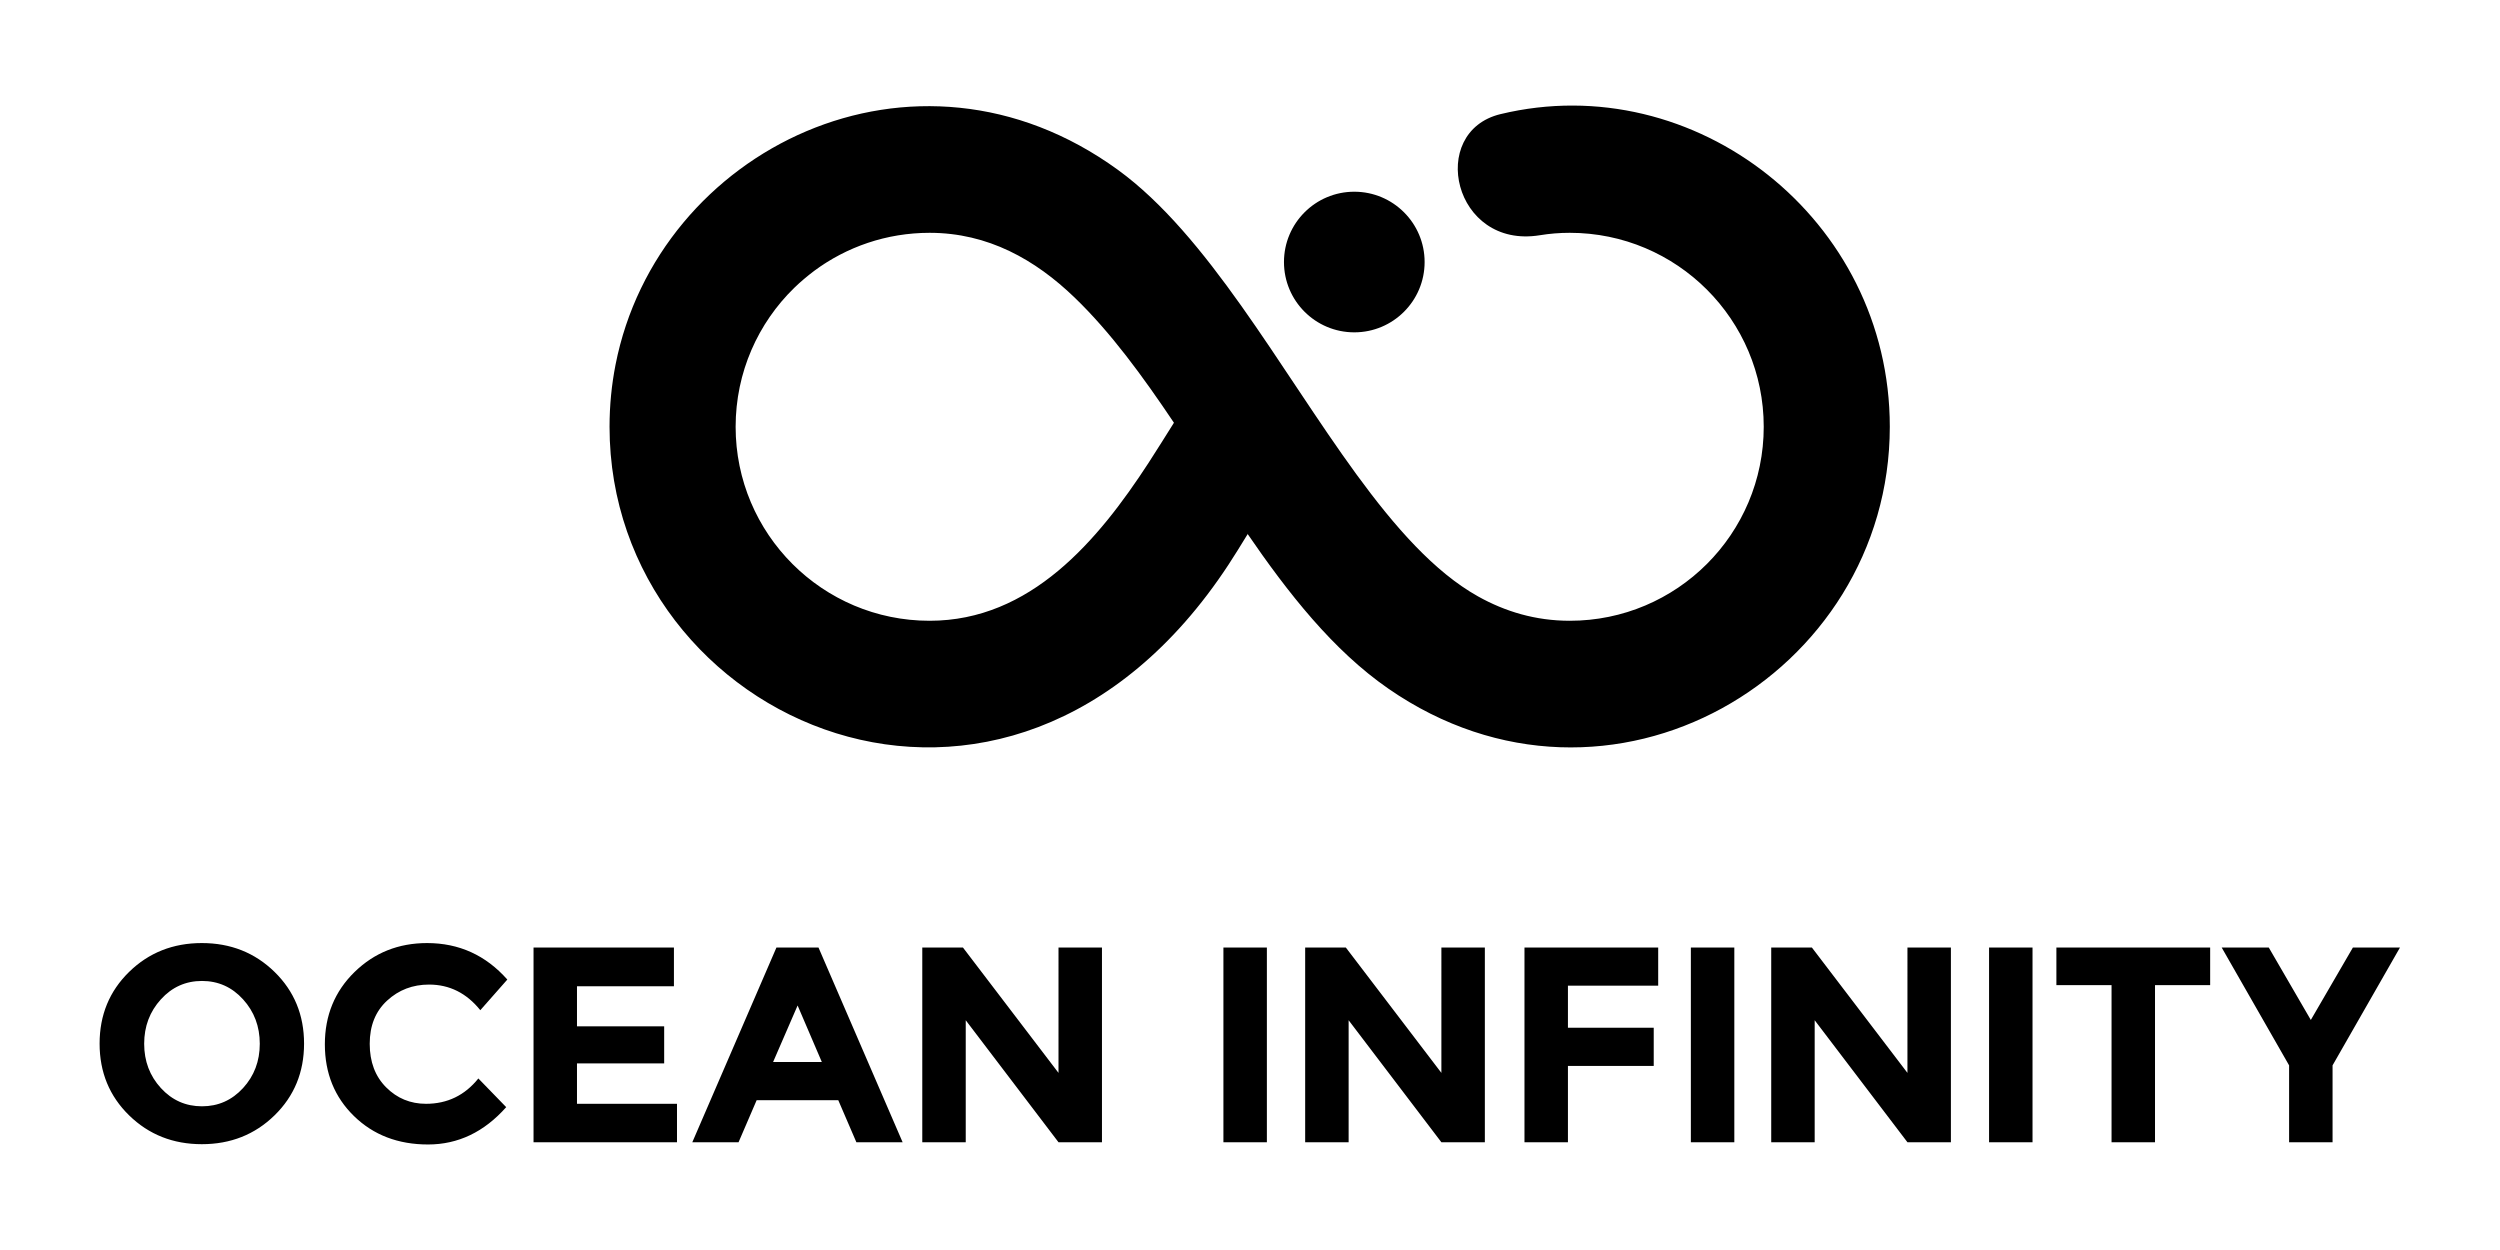 <?xml version="1.0" encoding="UTF-8"?>
<svg width="400" height="200" version="1.1" xmlns="http://www.w3.org/2000/svg">
 <path d="m373.21 182.76h-6.954v-12.301l-10.786-18.854h7.533l6.729 11.589 6.731-11.589h7.533l-10.786 18.854zm-28.409-25.138v25.138h-6.954v-25.138h-8.825v-6.017h24.603v6.017zm-26.551-6.017h6.954v31.155h-6.954zm-13.058-9e-5h6.953v31.155h-6.953l-14.843-19.521v19.521h-6.953v-31.155h6.507l15.288 20.057zm-34.654 9e-5h6.954v31.155h-6.954zm-5.227-9e-5v6.107h-14.442v6.729h13.727v6.106h-13.727v12.212h-6.953v-31.155zm-34.689 0h6.954v31.155h-6.954l-14.842-19.521v19.521h-6.954v-31.155h6.507l15.288 20.057zm-34.876 9e-5h6.954v31.155h-6.954zm-26.385-9e-5h6.953v31.155h-6.953l-14.843-19.521v19.521h-6.953v-31.155h6.507l15.288 20.057zm-41.744 9.271-3.923 9.048h7.8zm9.403 21.884-2.896-6.729h-13.06l-2.897 6.729h-7.399l13.461-31.155h6.729l13.461 31.155zm-29.192-31.155v6.196h-15.511v6.417h13.95v5.929h-13.95v6.462h16.002v6.15h-22.954v-31.155zm-39.672 25.004c3.416 0 6.21-1.351 8.38-4.056l4.456 4.591c-3.535 3.982-7.703 5.973-12.502 5.973-4.799 0-8.751-1.516-11.855-4.547-3.106-3.031-4.659-6.857-4.659-11.478 0-4.619 1.583-8.475 4.747-11.566 3.164-3.09 7.035-4.635 11.611-4.635 5.111 0 9.389 1.946 12.836 5.839l-4.322 4.902c-2.2-2.733-4.933-4.1-8.202-4.1-2.615 0-4.851 0.854-6.707 2.563-1.858 1.709-2.786 4.011-2.786 6.909 0 2.897 0.876 5.223 2.63 6.975 1.752 1.754 3.878 2.63 6.373 2.63m-26.594-9.605c0-2.779-0.893-5.148-2.675-7.109-1.782-1.961-3.975-2.942-6.574-2.942-2.6 0-4.791 0.981-6.573 2.942-1.783 1.96-2.675 4.33-2.675 7.109s0.892 5.141 2.675 7.087c1.782 1.946 3.974 2.919 6.573 2.919 2.6 0 4.792-0.973 6.574-2.919 1.782-1.945 2.675-4.308 2.675-7.087m2.361 11.455c-3.15 3.075-7.028 4.612-11.633 4.612-4.606 0-8.484-1.537-11.633-4.612-3.15-3.076-4.724-6.901-4.724-11.478 0-4.575 1.574-8.401 4.724-11.476 3.149-3.076 7.027-4.614 11.633-4.614 4.605 0 8.483 1.538 11.633 4.614 3.15 3.075 4.724 6.901 4.724 11.476 0 4.577-1.574 8.402-4.724 11.478"/>
 <path d="m183.8 74.01c-8.132 12.509-18.915 25.313-35.063 25.313-17.14 0-31.036-13.895-31.036-31.037 0-8.725 3.6-16.609 9.396-22.247 1.006-0.979 2.069-1.862 3.184-2.707 5.158-3.821 11.543-6.082 18.455-6.082 9.359 0 16.915 4.301 23.197 10.352 5.778 5.565 10.9 12.593 15.897 20.037-1.338 2.126-2.662 4.265-4.031 6.37m-51.89-31.87c0.057-0.039 0.115-0.074 0.17-0.114-0.602 0.419-1.199 0.85-1.788 1.299 0.528-0.401 1.066-0.797 1.618-1.185m108.18-23.883c-11.736 2.831-7.568 21.655 6.302 19.379 1.536-0.252 3.124-0.385 4.769-0.385 17.14 0 31.038 13.895 31.038 31.036s-13.897 31.037-31.038 31.037c-5.473 0-10.33-1.472-14.676-3.902-13.938-7.798-25.302-28.762-37.879-46.492-6.14-8.654-12.569-16.538-19.728-21.746-32.508-23.638-73.635-3.253-80.39 31.173-0.627 3.197-0.959 6.515-0.959 9.93 0 47.361 63.623 76.042 99.053 22.032 1.228-1.873 1.724-2.727 3.046-4.864-0.065-0.095-0.129-0.192-0.194-0.288 6.694 9.778 13.867 18.897 22.706 25.017 35.358 24.479 80.219-2.123 80.23-41.896 8e-3 -33.265-31.233-57.522-62.282-50.029m-23.4 12.417c-6.214 0-11.251 5.037-11.251 11.25 0 6.213 5.037 11.25 11.251 11.25 6.213 0 11.251-5.037 11.251-11.25 0-6.213-5.037-11.25-11.251-11.25"/>
</svg>
